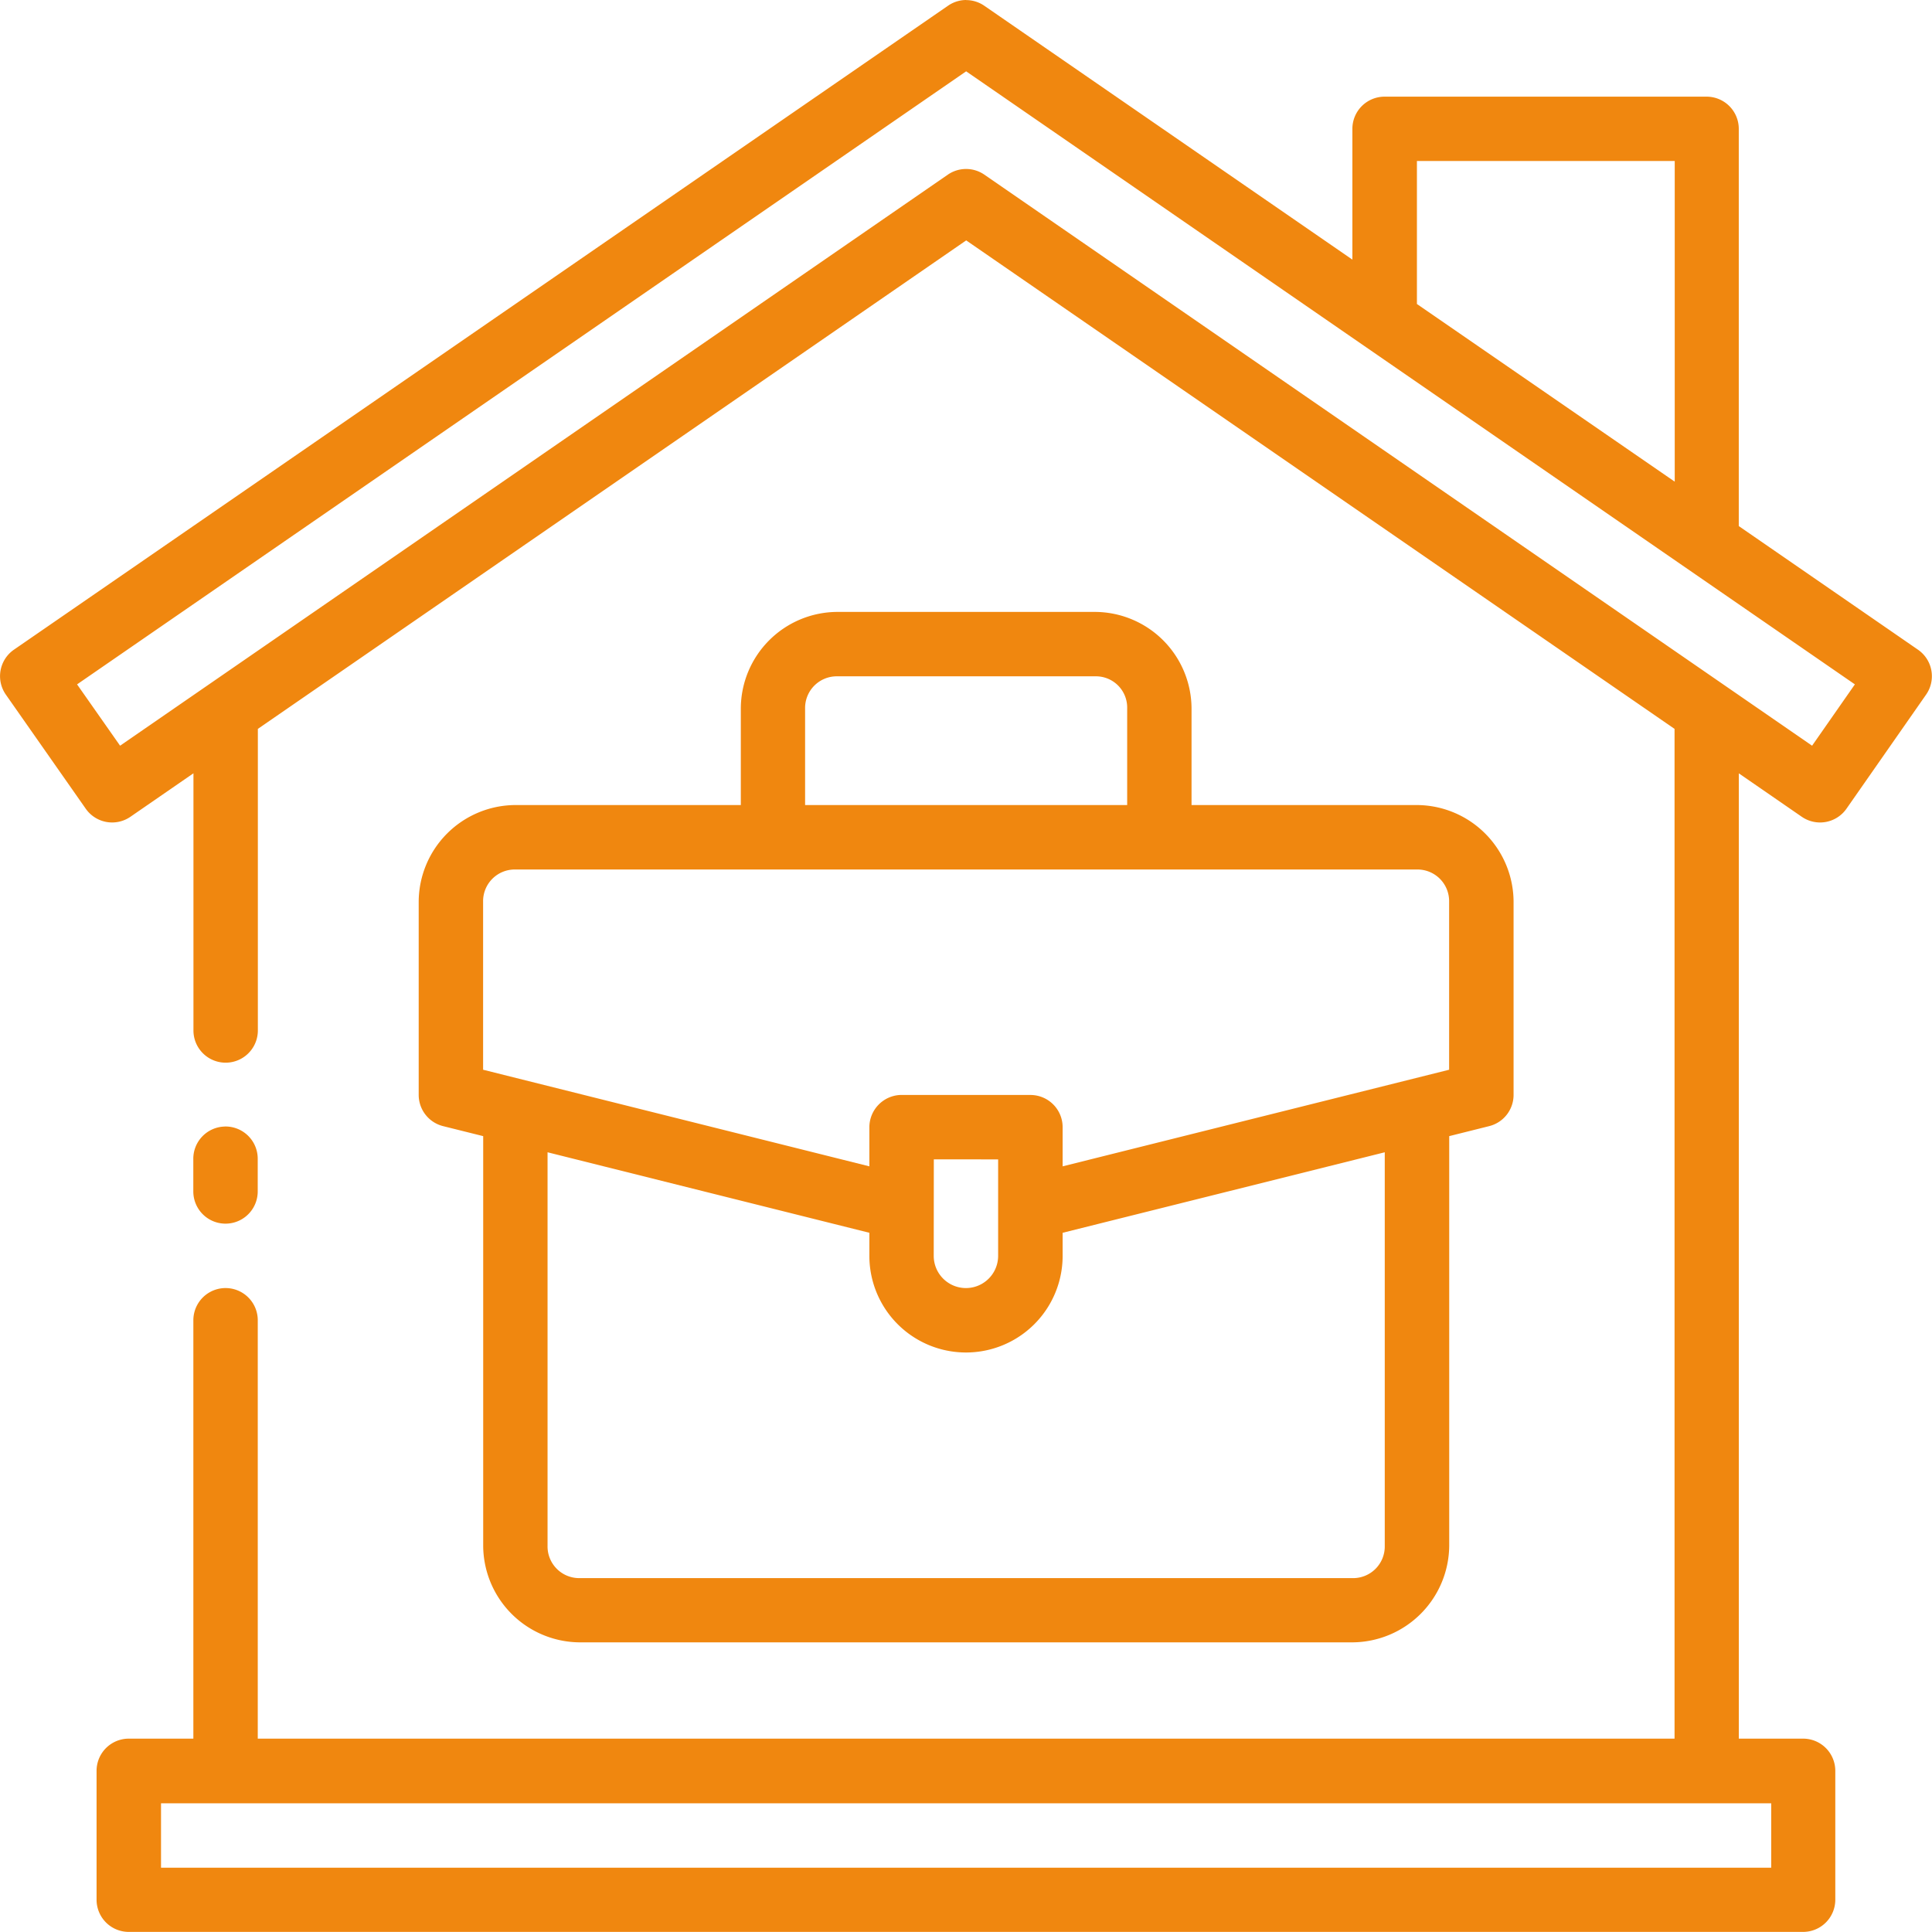 <svg xmlns="http://www.w3.org/2000/svg" width="42.715" height="42.717" viewBox="0 0 42.715 42.717">
  <path id="noun-work-from-home-3363923" d="M267.093,245.76a.71.71,0,0,0-.4.126L246.04,260.124a.712.712,0,0,0-.179.993l1.766,2.522a.712.712,0,0,0,.989.179l1.393-.961v5.686a.712.712,0,1,0,1.424,0v-6.668l15.661-10.8,15.661,10.8V284.2H251.431V274.95a.712.712,0,1,0-1.424,0V284.2h-1.425a.712.712,0,0,0-.715.716v2.842a.712.712,0,0,0,.715.715H285.6a.712.712,0,0,0,.709-.715v-2.842a.712.712,0,0,0-.709-.716h-1.424V262.858l1.393.961a.712.712,0,0,0,.987-.179l1.76-2.522a.712.712,0,0,0-.178-.993l-3.963-2.734v-8.782a.712.712,0,0,0-.712-.712h-7.119a.712.712,0,0,0-.712.712V251.5l-8.137-5.612a.71.71,0,0,0-.4-.126Zm0,1.577,19.649,13.554-.946,1.356-18.3-12.625a.712.712,0,0,0-.809,0l-18.3,12.625-.951-1.356Zm9.966,1.983h5.7v7.089l-5.7-3.928Zm-12.815,9.969a2.142,2.142,0,0,0-2.133,2.133v2.137h-4.986a2.147,2.147,0,0,0-2.136,2.136v4.272a.712.712,0,0,0,.54.691l.886.221v9.053a2.147,2.147,0,0,0,2.133,2.139h17.085a2.153,2.153,0,0,0,2.14-2.139v-9.053l.883-.221a.712.712,0,0,0,.54-.691v-4.272a2.147,2.147,0,0,0-2.136-2.136h-4.984v-2.137a2.143,2.143,0,0,0-2.134-2.133Zm0,1.424h5.7a.691.691,0,0,1,.709.709v2.137h-7.121v-2.137a.7.7,0,0,1,.715-.709Zm.709,9.965v.869l-8.54-2.136v-3.715a.7.7,0,0,1,.712-.712h19.934a.7.7,0,0,1,.712.712v3.715l-8.545,2.136v-.869a.712.712,0,0,0-.709-.709h-2.885a.716.716,0,0,0-.679.709Zm-14.247-.011a.712.712,0,0,0-.7.726v.709a.712.712,0,1,0,1.424,0v-.709A.713.713,0,0,0,250.706,270.666Zm7.132.569,7.115,1.78v.51a2.136,2.136,0,1,0,4.273,0v-.51l7.122-1.78v8.7a.7.7,0,0,1-.716.715H258.547a.7.7,0,0,1-.709-.715Zm8.54.157H267.8v2.133a.712.712,0,1,1-1.424,0Zm-17.086,14.237h35.6v1.424h-35.6Z" transform="translate(-245.732 -245.76)" fill="#f0870f"/>
</svg>
